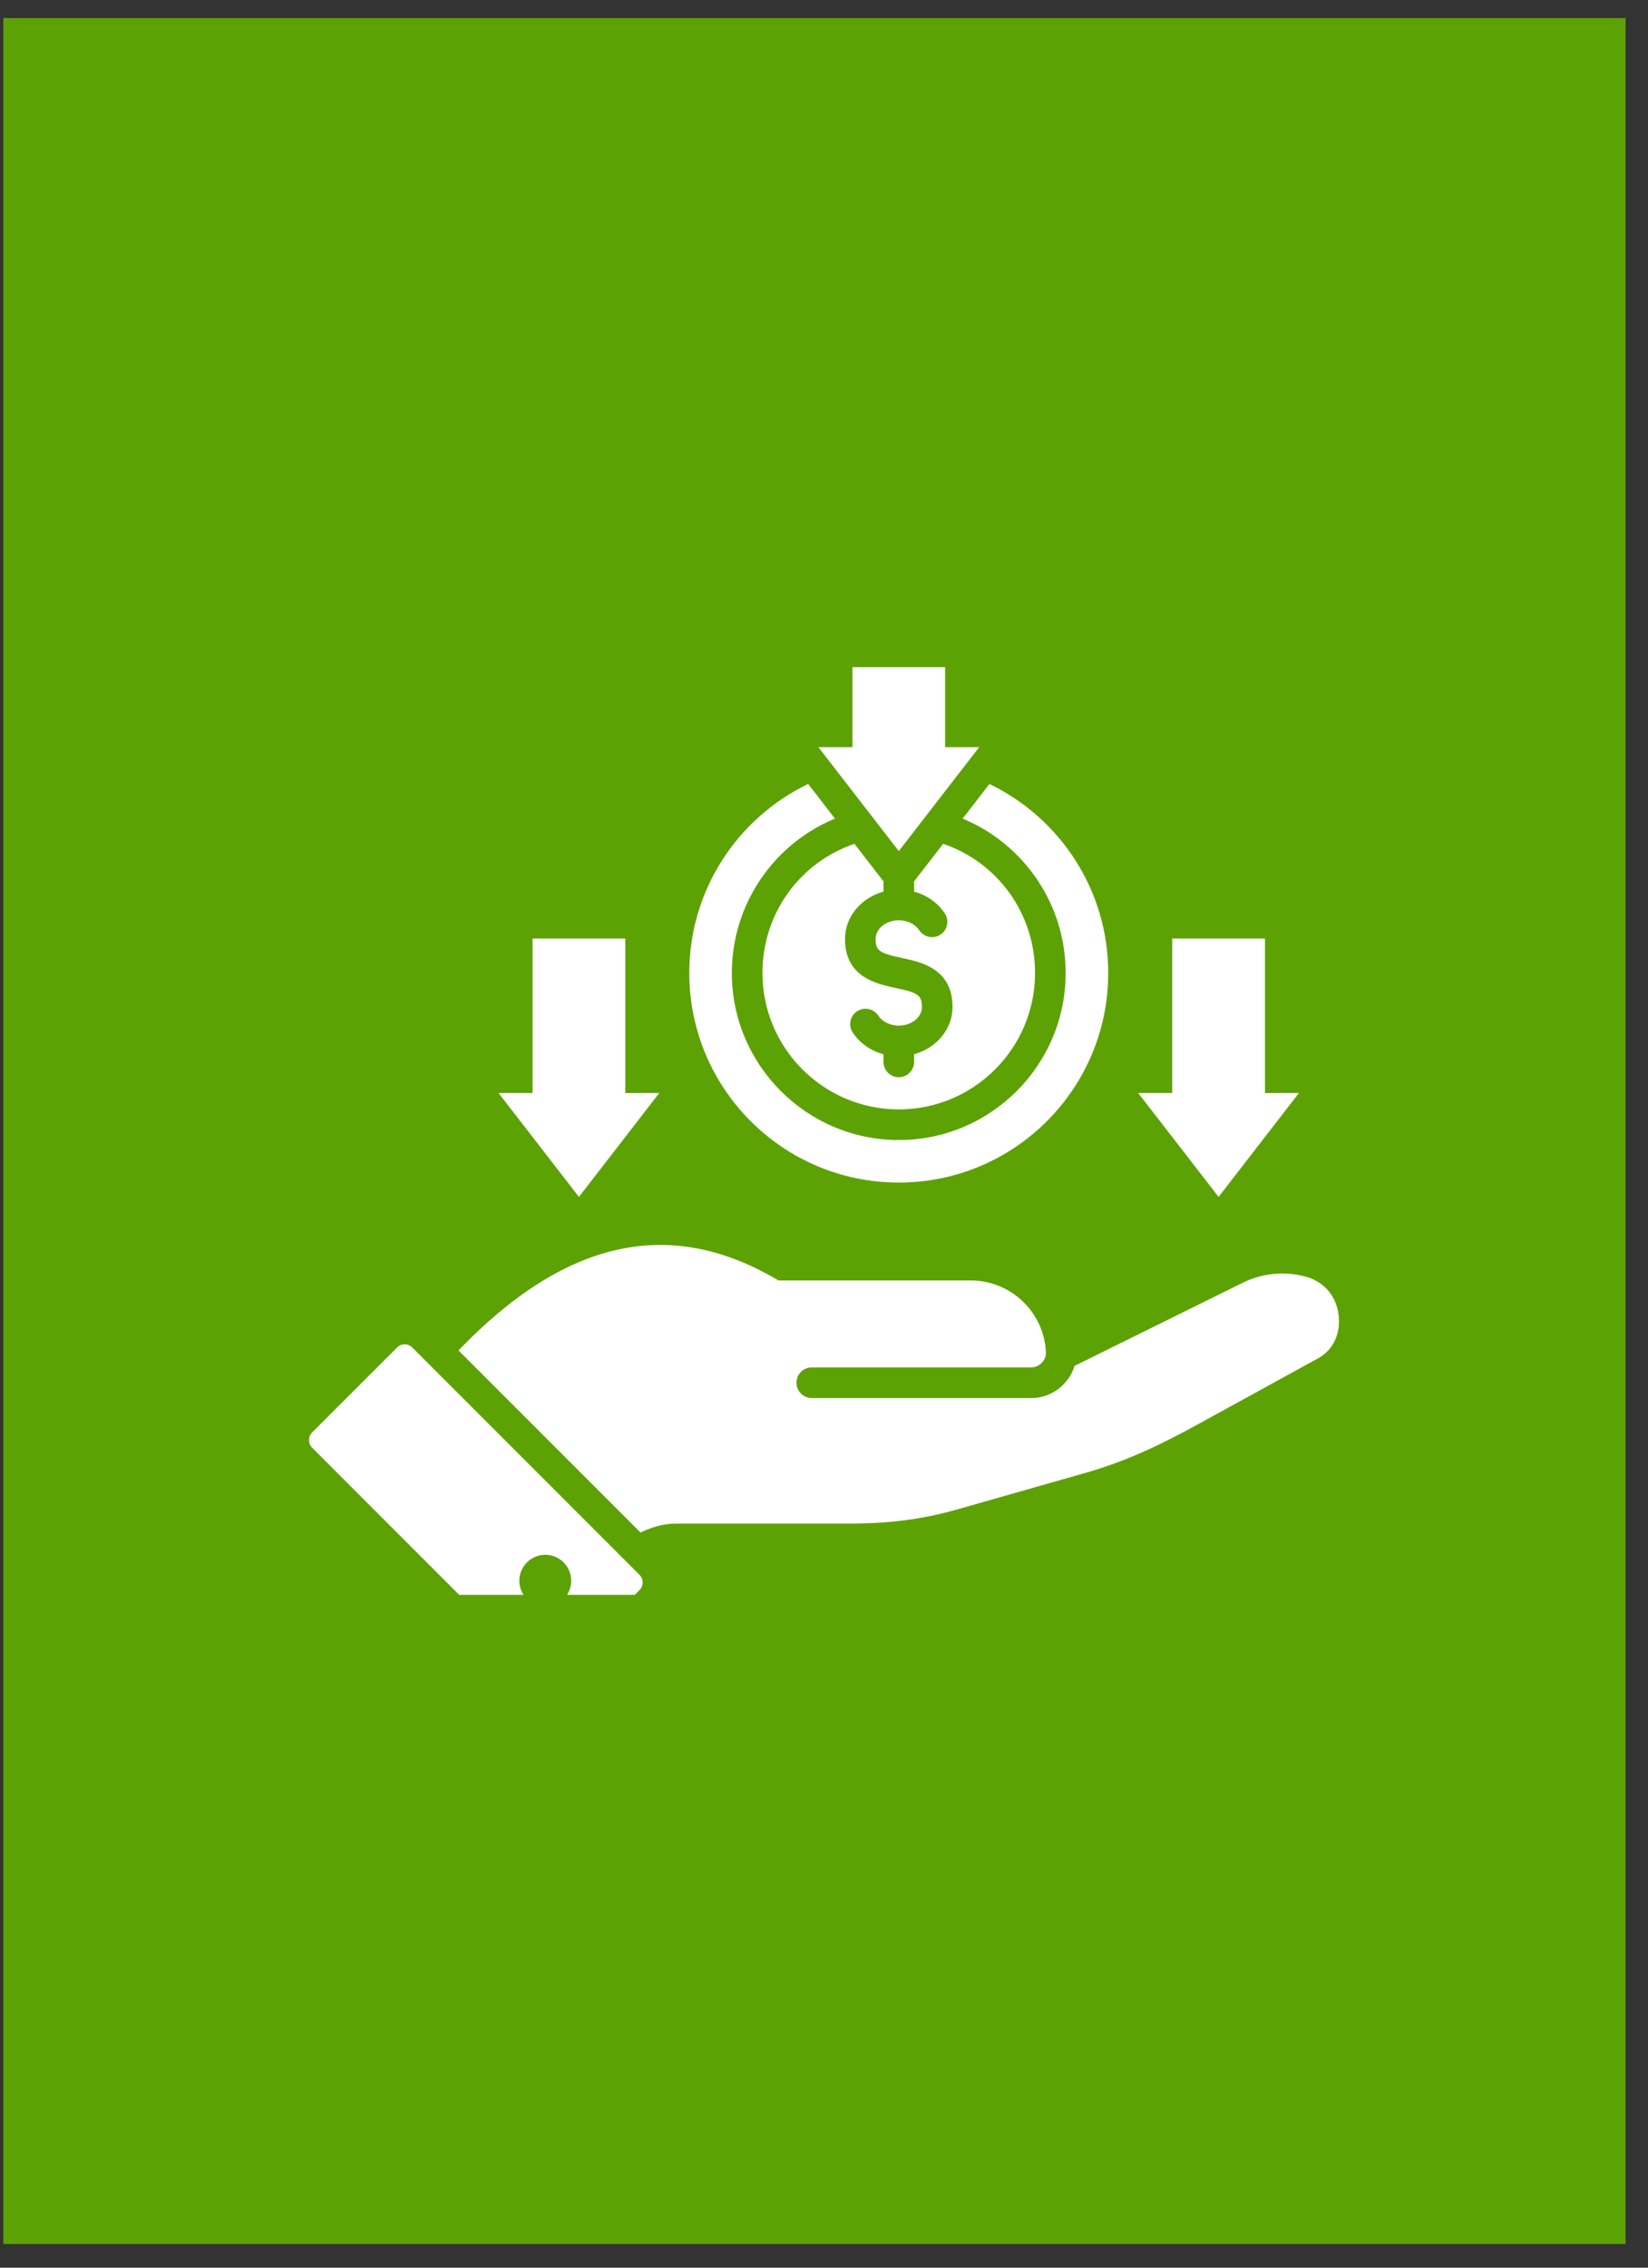 <svg width="64" height="88" viewBox="0 0 64 88" fill="none" xmlns="http://www.w3.org/2000/svg">
<rect x="0" y="0" width="64" height="88" fill="#333333" stroke="none"/>
<rect width="63" height="86.38" transform="translate(0.13 0.7)" fill="#5DA204"/>
<g clip-path="url(#clip0_1_403)">
<g clip-path="url(#clip1_1_403)">
<path d="M38.026 28.995L34.905 33.028L31.783 28.995H33.104V23H36.703V28.995H38.026H38.026ZM24.284 42.418V36.42H20.682V42.415H19.361L22.483 46.448L25.604 42.415L24.284 42.418L24.284 42.418ZM49.125 42.418V36.42H45.523V42.415H44.202L47.324 46.448L50.445 42.415L49.125 42.418L49.125 42.418ZM24.837 61.116C24.915 61.193 24.957 61.298 24.957 61.41C24.957 61.522 24.915 61.626 24.835 61.705L21.537 65.004C21.458 65.082 21.353 65.126 21.241 65.126H21.24C21.129 65.125 21.025 65.082 20.947 65.004L12.122 56.181C11.959 56.017 11.96 55.75 12.121 55.588L15.42 52.292C15.583 52.128 15.849 52.128 16.012 52.292L24.837 61.116L24.837 61.116ZM22.183 61.344C22.183 60.79 21.731 60.336 21.176 60.336C20.62 60.336 20.168 60.79 20.168 61.344C20.168 61.897 20.62 62.351 21.176 62.351C21.732 62.351 22.183 61.899 22.183 61.344ZM50.696 49.539C49.879 49.321 49.01 49.408 48.251 49.784L41.73 53.005C41.652 53.261 41.517 53.496 41.323 53.701C40.977 54.063 40.533 54.253 40.037 54.253H31.526C31.197 54.253 30.931 53.987 30.931 53.658C30.931 53.33 31.197 53.064 31.526 53.064H40.037C40.207 53.064 40.342 53.006 40.462 52.881C40.578 52.758 40.626 52.625 40.617 52.452C40.532 50.903 39.248 49.689 37.694 49.689H30.234L30.096 49.61C25.948 47.215 21.923 48.128 17.806 52.404L24.873 59.47C25.264 59.285 25.741 59.126 26.227 59.126H32.954C34.553 59.126 35.822 58.959 37.197 58.569L42.146 57.159C43.766 56.697 45.076 56.065 46.545 55.259L51.189 52.711C51.786 52.385 52.088 51.722 51.978 50.979C51.874 50.263 51.395 49.725 50.696 49.539H50.696ZM29.61 37.758C29.61 40.677 31.985 43.052 34.905 43.052C37.824 43.052 40.196 40.677 40.196 37.758C40.196 35.433 38.729 33.459 36.627 32.746L35.491 34.213C35.496 34.244 35.499 34.275 35.499 34.307V34.602C35.989 34.734 36.414 35.028 36.69 35.444C36.872 35.718 36.798 36.087 36.524 36.269C36.251 36.451 35.882 36.376 35.7 36.102C35.54 35.861 35.235 35.712 34.905 35.712C34.409 35.712 34.005 36.037 34.005 36.437C34.005 36.886 34.148 36.99 35.024 37.175C35.025 37.176 35.026 37.176 35.027 37.176C35.761 37.33 36.991 37.587 36.991 39.078C36.991 39.944 36.361 40.676 35.499 40.911V41.209C35.499 41.537 35.233 41.803 34.905 41.803C34.576 41.803 34.31 41.537 34.31 41.209V40.912C33.817 40.78 33.391 40.485 33.115 40.067C32.934 39.793 33.01 39.425 33.284 39.244C33.558 39.063 33.927 39.138 34.108 39.412C34.266 39.653 34.572 39.802 34.905 39.802C35.399 39.802 35.802 39.477 35.802 39.078C35.802 38.627 35.659 38.523 34.783 38.34C34.782 38.34 34.782 38.339 34.782 38.339C34.044 38.183 32.816 37.923 32.816 36.437C32.816 35.571 33.447 34.837 34.31 34.602V34.307C34.31 34.275 34.313 34.244 34.318 34.213L33.182 32.746C31.079 33.458 29.61 35.432 29.61 37.758L29.61 37.758ZM38.424 30.424L37.384 31.768C38.246 32.125 39.029 32.667 39.675 33.37C40.778 34.569 41.385 36.127 41.385 37.758C41.385 41.333 38.478 44.241 34.905 44.241C31.331 44.241 28.421 41.333 28.421 37.758C28.421 36.127 29.029 34.569 30.132 33.37C30.778 32.667 31.562 32.124 32.425 31.767L31.385 30.423C28.654 31.736 26.769 34.526 26.769 37.758C26.769 42.249 30.411 45.891 34.905 45.891C39.399 45.891 43.038 42.249 43.038 37.758C43.038 34.526 41.153 31.738 38.424 30.424Z" fill="white"/>
</g>
</g>
<defs>
<clipPath id="clip0_1_403">
<rect width="41.15" height="36" fill="white" transform="matrix(1 0 0 -1 11.05 61.89)"/>
</clipPath>
<clipPath id="clip1_1_403">
<rect width="40" height="40" fill="white" transform="translate(12 24)"/>
</clipPath>
</defs>
</svg>
